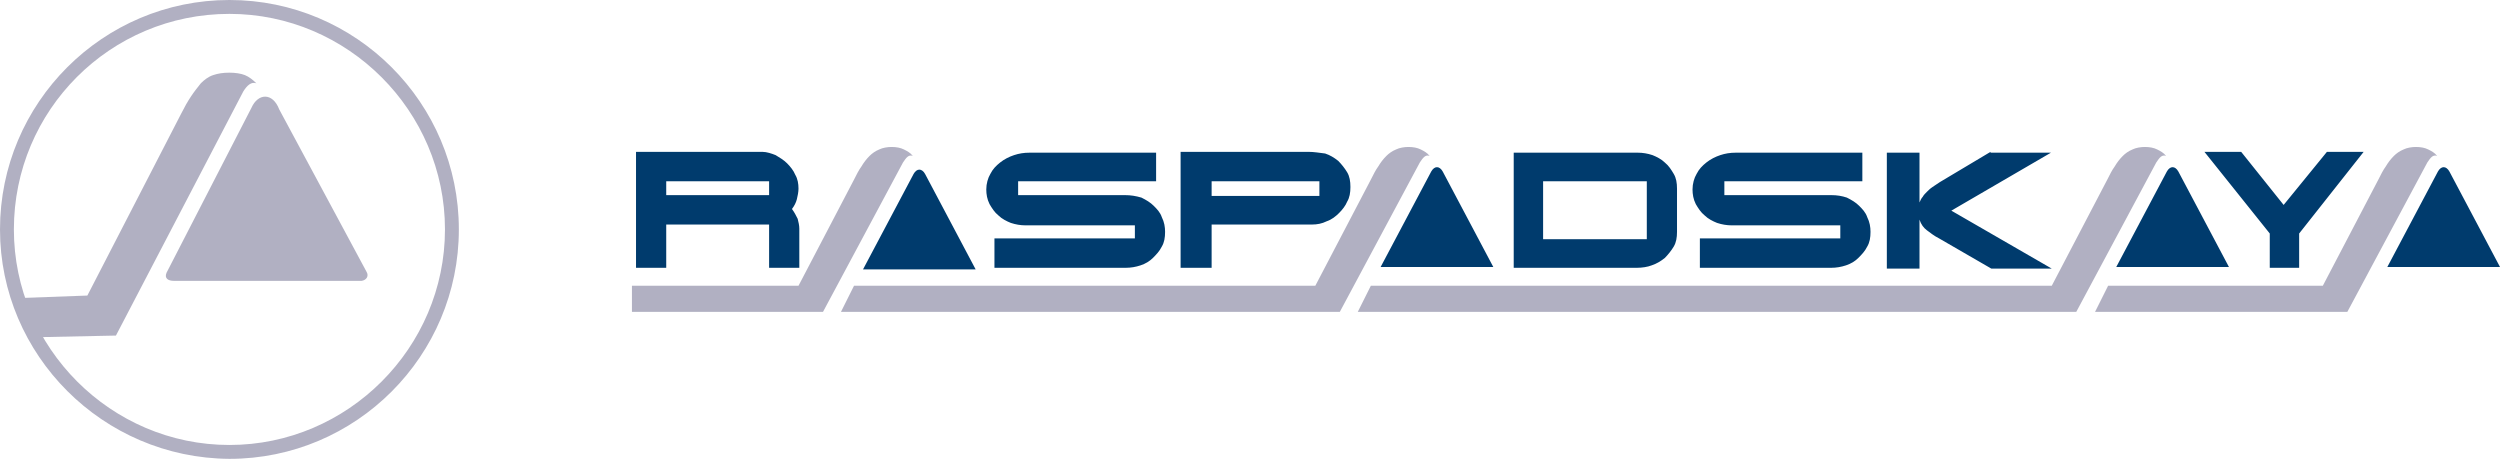 <svg width="346" height="64" viewBox="0 0 346 64" fill="none" xmlns="http://www.w3.org/2000/svg">
<path fill-rule="evenodd" clip-rule="evenodd" d="M135.033 37.289L128.027 24.069C127.575 23.278 126.897 23.278 126.445 24.069L119.439 37.289H135.033Z" fill="#003B6D"/>
<path fill-rule="evenodd" clip-rule="evenodd" d="M314.135 32.317V37.063H318.202V32.317L327.129 21.018H322.044L316.056 28.363L310.18 21.018H305.095L314.135 32.317ZM275.489 21.018L268.483 25.199C268.144 25.425 267.805 25.651 267.466 25.877C267.127 26.103 266.901 26.328 266.675 26.555C266.449 26.78 266.223 27.006 266.11 27.233C265.884 27.459 265.771 27.797 265.658 28.023V21.131H261.138V37.176H265.658V30.396C265.884 31.075 266.223 31.526 266.675 31.866C267.127 32.204 267.692 32.656 268.37 32.995L275.602 37.176H283.964L270.065 29.154L283.851 21.131H275.489V21.018ZM253.455 27.006H238.652V25.086H257.749V21.131H240.234C239.443 21.131 238.765 21.244 238.087 21.47C237.409 21.696 236.731 22.035 236.166 22.487C235.601 22.939 235.149 23.391 234.81 24.069C234.471 24.634 234.245 25.425 234.245 26.215C234.245 26.893 234.358 27.572 234.697 28.25C235.036 28.814 235.375 29.38 235.94 29.831C236.392 30.284 237.07 30.622 237.635 30.849C238.313 31.075 238.991 31.188 239.669 31.188H254.698V32.995H235.262V37.063H253.455C254.133 37.063 254.811 36.95 255.489 36.724C256.167 36.498 256.732 36.159 257.184 35.707C257.636 35.255 258.087 34.803 258.426 34.125C258.765 33.56 258.879 32.882 258.879 32.091C258.879 31.413 258.765 30.735 258.426 30.058C258.2 29.38 257.749 28.927 257.297 28.476C256.845 28.023 256.28 27.684 255.602 27.346C254.924 27.119 254.246 27.006 253.455 27.006ZM227.917 33.108H213.566V25.086H227.917V33.108ZM209.498 37.063H226.561C227.239 37.063 228.03 36.95 228.595 36.724C229.273 36.498 229.838 36.159 230.403 35.707C230.855 35.255 231.307 34.69 231.646 34.125C231.985 33.56 232.098 32.882 232.098 32.091V26.103C232.098 25.312 231.985 24.634 231.646 24.069C231.307 23.504 230.968 22.939 230.403 22.487C229.951 22.035 229.273 21.696 228.708 21.47C228.03 21.244 227.352 21.131 226.674 21.131H209.498V37.063ZM167.689 25.086H182.605V27.119H167.689V25.086ZM181.136 21.018H163.395V37.063H167.689V31.075H181.588C182.266 31.075 182.944 30.962 183.622 30.622C184.3 30.396 184.865 29.945 185.317 29.492C185.769 29.041 186.221 28.476 186.447 27.91C186.786 27.346 186.899 26.668 186.899 25.877C186.899 25.086 186.786 24.408 186.447 23.843C186.108 23.278 185.656 22.713 185.204 22.261C184.639 21.809 184.074 21.47 183.396 21.244C182.492 21.131 181.814 21.018 181.136 21.018ZM155.711 27.006H140.909V25.086H160.005V21.131H142.491C141.7 21.131 141.022 21.244 140.344 21.47C139.666 21.696 138.988 22.035 138.423 22.487C137.858 22.939 137.406 23.391 137.067 24.069C136.728 24.634 136.502 25.425 136.502 26.215C136.502 26.893 136.615 27.572 136.954 28.25C137.293 28.814 137.632 29.38 138.197 29.831C138.649 30.284 139.327 30.622 139.892 30.849C140.57 31.075 141.248 31.188 141.926 31.188H157.067V32.995H137.632V37.063H155.824C156.502 37.063 157.18 36.95 157.858 36.724C158.536 36.498 159.101 36.159 159.553 35.707C160.005 35.255 160.457 34.803 160.796 34.125C161.135 33.56 161.248 32.882 161.248 32.091C161.248 31.413 161.135 30.735 160.796 30.058C160.57 29.38 160.118 28.927 159.666 28.476C159.214 28.023 158.649 27.684 157.971 27.346C157.18 27.119 156.502 27.006 155.711 27.006ZM92.206 27.006V25.086H106.444V27.006H92.206ZM88.025 21.018V37.063H92.206V31.075H106.444V37.063H110.625V31.64C110.625 31.188 110.512 30.735 110.399 30.284C110.173 29.831 109.947 29.38 109.608 28.927C109.947 28.476 110.173 28.023 110.286 27.572C110.399 27.119 110.512 26.555 110.512 26.103C110.512 25.425 110.399 24.747 110.06 24.182C109.834 23.617 109.382 23.052 108.93 22.6C108.478 22.148 107.913 21.809 107.348 21.47C106.783 21.244 106.105 21.018 105.54 21.018H88.025Z" fill="#003B6D"/>
<path fill-rule="evenodd" clip-rule="evenodd" d="M308.485 36.95L301.479 23.73C301.027 22.939 300.349 22.939 299.897 23.73L292.891 36.95H308.485Z" fill="#003B6D"/>
<path fill-rule="evenodd" clip-rule="evenodd" d="M346 36.95L338.994 23.73C338.542 22.939 337.864 22.939 337.412 23.73L330.406 36.95H346Z" fill="#003B6D"/>
<path fill-rule="evenodd" clip-rule="evenodd" d="M206.673 36.95L199.668 23.73C199.216 22.939 198.538 22.939 198.086 23.73L191.08 36.95H206.673Z" fill="#003B6D"/>
<path fill-rule="evenodd" clip-rule="evenodd" d="M87.46 39.549H110.512L118.196 24.86C118.535 24.182 118.874 23.504 119.213 23.052C119.552 22.487 119.891 22.035 120.343 21.583C120.682 21.244 121.134 20.905 121.699 20.679C122.151 20.453 122.829 20.34 123.394 20.34C124.072 20.34 124.637 20.453 125.089 20.679C125.541 20.905 125.993 21.131 126.332 21.583C125.767 21.357 125.428 21.809 124.976 22.487L113.902 43.165C105.088 43.165 96.274 43.165 87.46 43.165V39.549Z" fill="#B1B0C2"/>
<path fill-rule="evenodd" clip-rule="evenodd" d="M158.988 39.549H159.44H182.04L189.724 24.86C190.063 24.182 190.402 23.504 190.741 23.052C191.08 22.487 191.419 22.035 191.871 21.583C192.21 21.244 192.662 20.905 193.227 20.679C193.679 20.453 194.357 20.34 194.922 20.34C195.6 20.34 196.165 20.453 196.617 20.679C197.069 20.905 197.521 21.131 197.86 21.583C197.295 21.357 196.956 21.809 196.504 22.487L185.43 43.165C177.068 43.165 168.706 43.165 160.231 43.165C159.779 43.165 159.44 43.165 158.988 43.165H116.388L118.196 39.549H158.988Z" fill="#B1B0C2"/>
<path fill-rule="evenodd" clip-rule="evenodd" d="M260.912 39.549H263.511H283.964L291.648 24.86C291.987 24.182 292.326 23.504 292.665 23.052C293.004 22.487 293.343 22.035 293.795 21.583C294.134 21.244 294.586 20.905 295.151 20.679C295.603 20.453 296.281 20.34 296.846 20.34C297.524 20.34 298.089 20.453 298.541 20.679C298.993 20.905 299.445 21.131 299.784 21.583C299.219 21.357 298.88 21.809 298.428 22.487L287.354 43.165C279.105 43.165 270.856 43.165 262.607 43.165C262.042 43.165 261.477 43.165 260.912 43.165H187.916L189.724 39.549H260.912Z" fill="#B1B0C2"/>
<path fill-rule="evenodd" clip-rule="evenodd" d="M298.428 39.549H312.327H321.479L329.163 24.86C329.502 24.182 329.841 23.504 330.18 23.052C330.519 22.487 330.858 22.035 331.31 21.583C331.649 21.244 332.101 20.905 332.666 20.679C333.118 20.453 333.796 20.34 334.361 20.34C335.039 20.34 335.604 20.453 336.056 20.679C336.508 20.905 336.96 21.131 337.299 21.583C336.734 21.357 336.395 21.809 335.943 22.487L324.869 43.165C320.688 43.165 316.508 43.165 312.327 43.165C307.694 43.165 303.061 43.165 298.428 43.165H289.953L291.761 39.549H298.428Z" fill="#B1B0C2"/>
<path fill-rule="evenodd" clip-rule="evenodd" d="M50.736 37.628L38.645 15.142C37.741 12.769 35.707 12.882 34.803 14.916L23.052 37.741C22.713 38.532 23.278 38.871 24.069 38.871H50.058C50.736 38.758 51.075 38.193 50.736 37.628Z" fill="#B1B0C2"/>
<path fill-rule="evenodd" clip-rule="evenodd" d="M31.752 1.921C48.137 1.921 61.584 15.368 61.584 31.752C61.584 48.137 48.137 61.584 31.752 61.584C15.368 61.584 1.921 48.137 1.921 31.752C1.921 15.255 15.255 1.921 31.752 1.921ZM31.752 0C49.267 0 63.505 14.238 63.505 31.752C63.505 49.267 49.267 63.505 31.752 63.505C14.238 63.392 0 49.154 0 31.752C0 14.238 14.238 0 31.752 0Z" fill="#B1B0C2"/>
<path fill-rule="evenodd" clip-rule="evenodd" d="M25.086 15.707C25.538 14.803 25.989 14.012 26.442 13.334C26.893 12.656 27.346 12.091 27.797 11.526C28.25 11.074 28.814 10.622 29.492 10.396C30.171 10.17 30.849 10.057 31.752 10.057C32.543 10.057 33.334 10.17 33.899 10.396C34.464 10.622 35.029 11.074 35.481 11.526C34.803 11.3 34.238 11.752 33.673 12.656L16.046 46.442L5.198 46.668C4.407 45.425 3.39 43.165 2.825 41.244L12.091 40.905L25.086 15.707Z" fill="#B1B0C2"/>
</svg>
